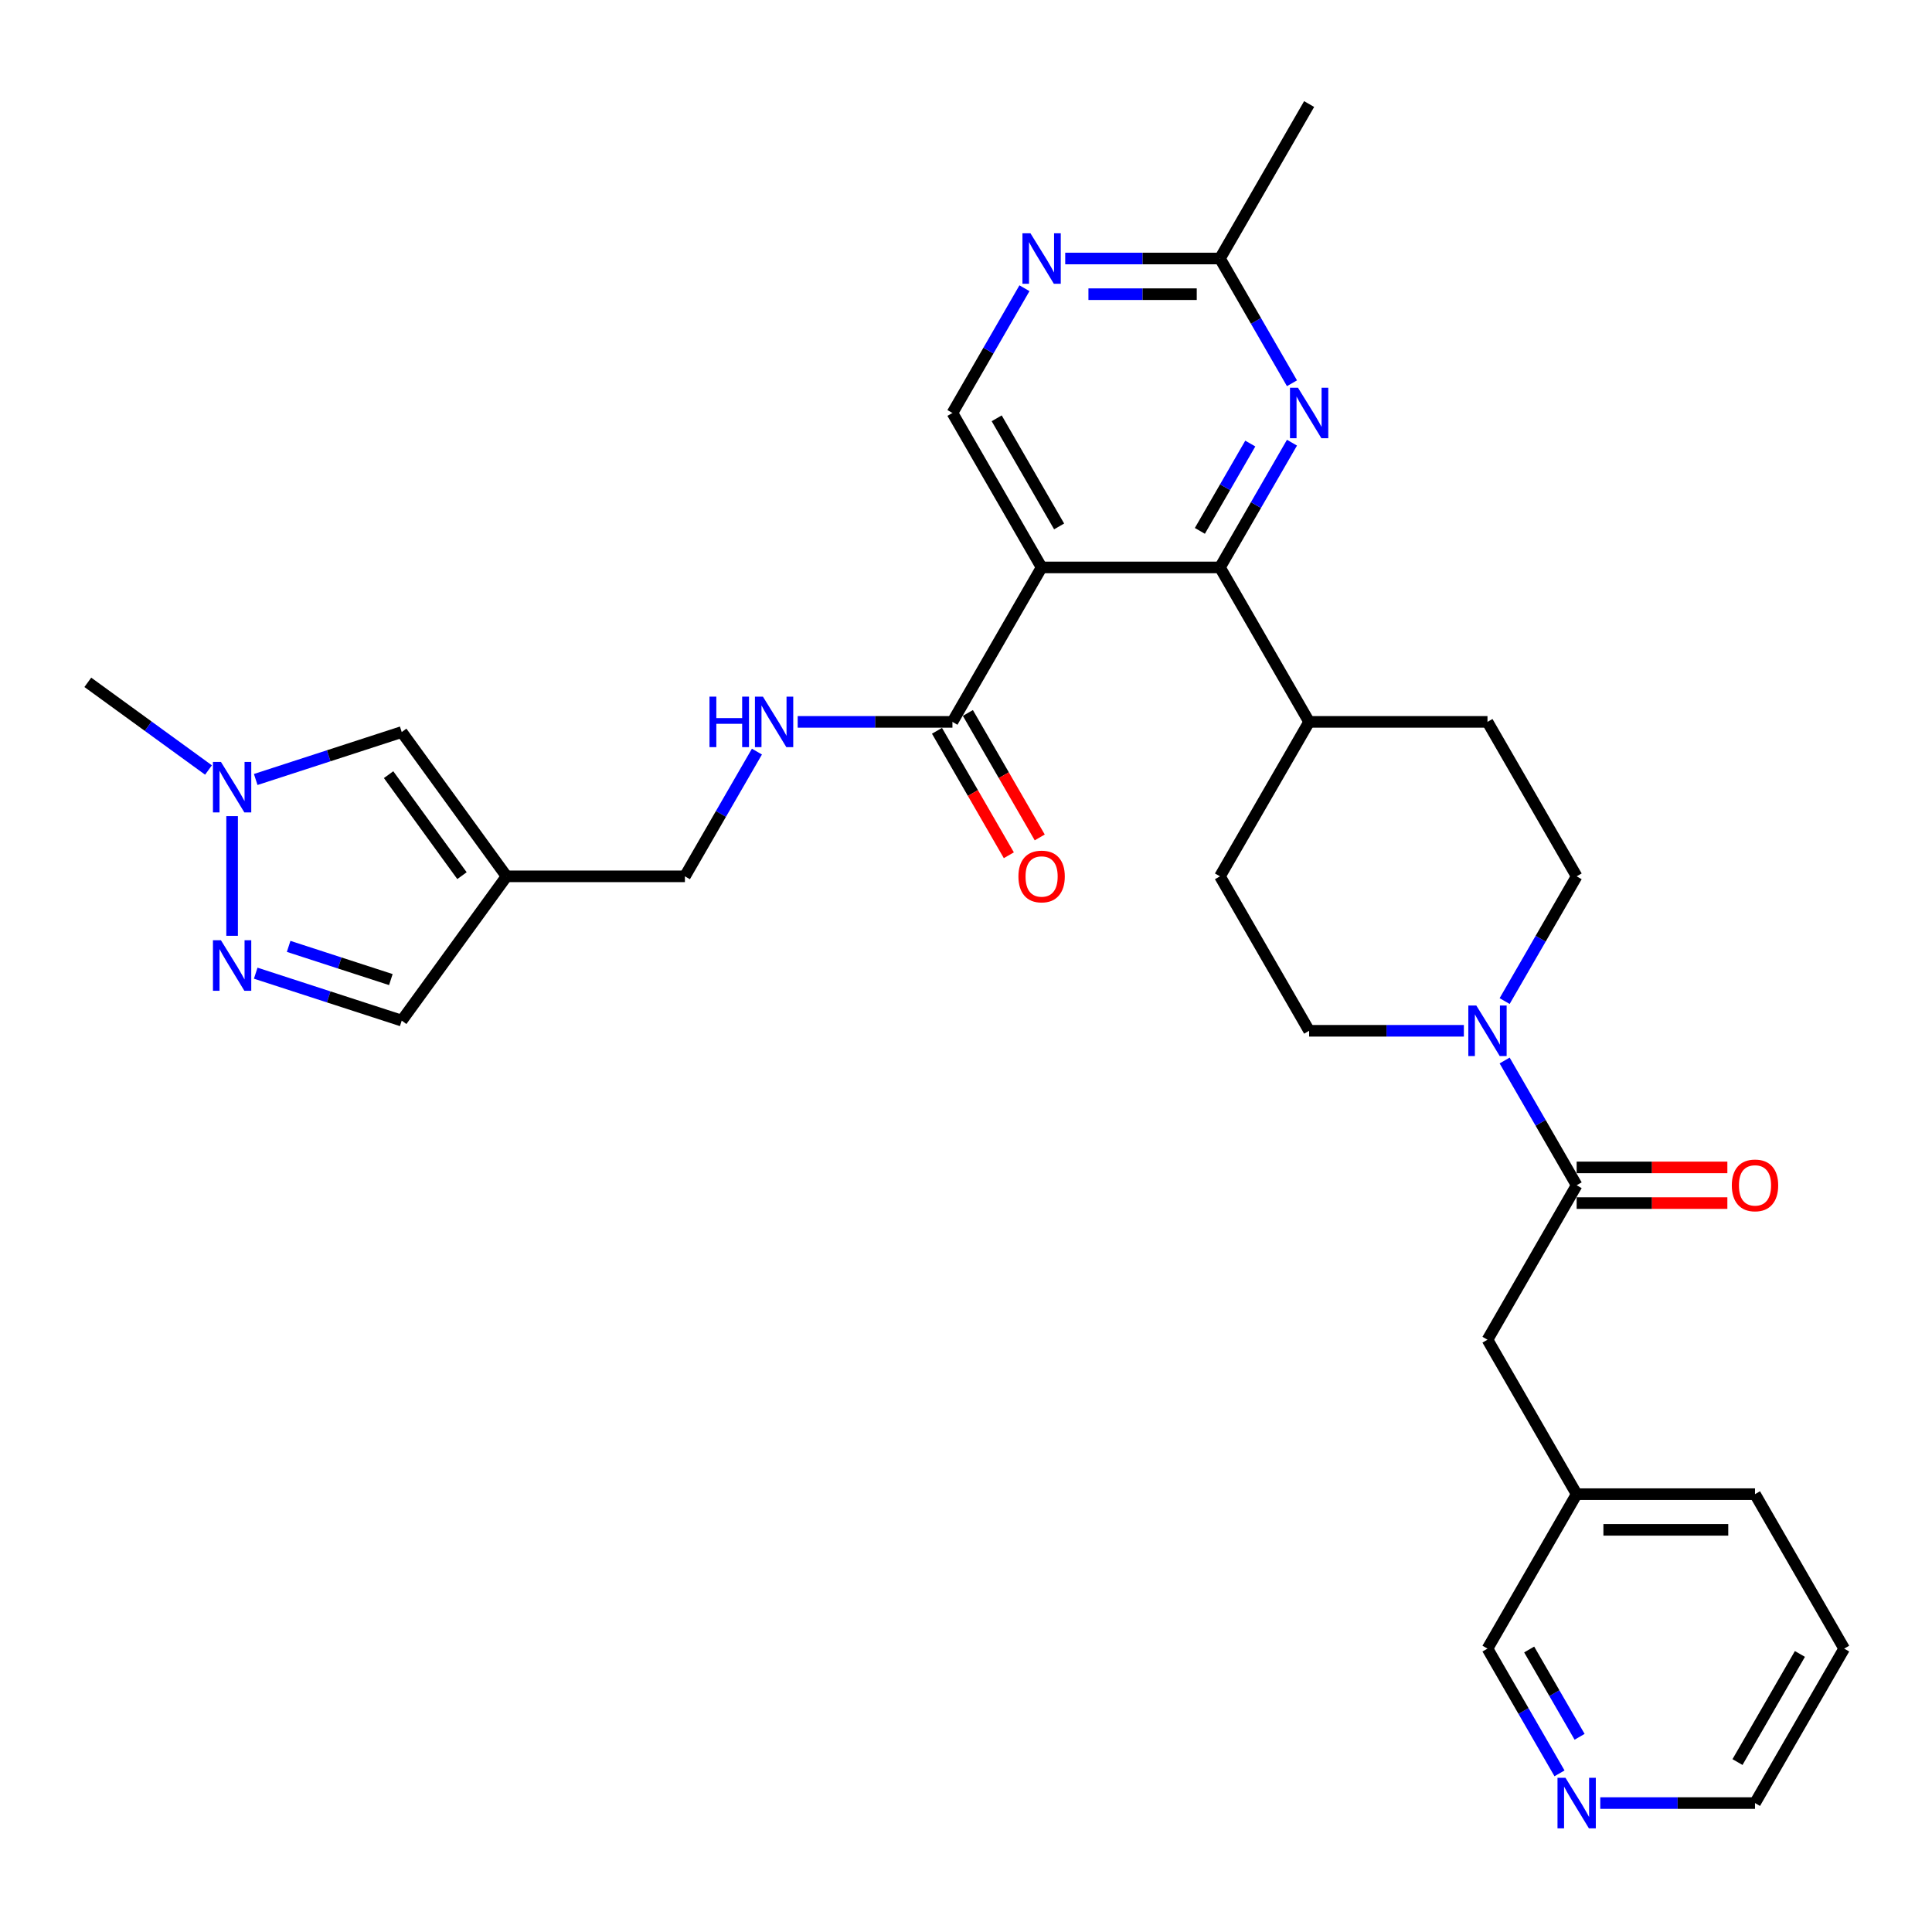 <?xml version='1.0' encoding='iso-8859-1'?>
<svg version='1.1' baseProfile='full'
              xmlns='http://www.w3.org/2000/svg'
                      xmlns:rdkit='http://www.rdkit.org/xml'
                      xmlns:xlink='http://www.w3.org/1999/xlink'
                  xml:space='preserve'
width='1000px' height='1000px' viewBox='0 0 1000 1000'>
<!-- END OF HEADER -->
<rect style='opacity:1.0;fill:#FFFFFF;stroke:none' width='1000' height='1000' x='0' y='0'> </rect>
<path class='bond-0' d='M 539.134,293.699 L 631.448,293.699' style='fill:none;fill-rule:evenodd;stroke:#000000;stroke-width:6px;stroke-linecap:butt;stroke-linejoin:miter;stroke-opacity:1' />
<path class='bond-5' d='M 539.134,293.699 L 492.978,373.645' style='fill:none;fill-rule:evenodd;stroke:#000000;stroke-width:6px;stroke-linecap:butt;stroke-linejoin:miter;stroke-opacity:1' />
<path class='bond-8' d='M 539.134,293.699 L 492.978,213.753' style='fill:none;fill-rule:evenodd;stroke:#000000;stroke-width:6px;stroke-linecap:butt;stroke-linejoin:miter;stroke-opacity:1' />
<path class='bond-8' d='M 548.2,272.476 L 515.89,216.514' style='fill:none;fill-rule:evenodd;stroke:#000000;stroke-width:6px;stroke-linecap:butt;stroke-linejoin:miter;stroke-opacity:1' />
<path class='bond-1' d='M 631.448,293.699 L 650.087,261.416' style='fill:none;fill-rule:evenodd;stroke:#000000;stroke-width:6px;stroke-linecap:butt;stroke-linejoin:miter;stroke-opacity:1' />
<path class='bond-1' d='M 650.087,261.416 L 668.725,229.132' style='fill:none;fill-rule:evenodd;stroke:#0000FF;stroke-width:6px;stroke-linecap:butt;stroke-linejoin:miter;stroke-opacity:1' />
<path class='bond-1' d='M 621.05,274.783 L 634.098,252.184' style='fill:none;fill-rule:evenodd;stroke:#000000;stroke-width:6px;stroke-linecap:butt;stroke-linejoin:miter;stroke-opacity:1' />
<path class='bond-1' d='M 634.098,252.184 L 647.145,229.586' style='fill:none;fill-rule:evenodd;stroke:#0000FF;stroke-width:6px;stroke-linecap:butt;stroke-linejoin:miter;stroke-opacity:1' />
<path class='bond-14' d='M 631.448,293.699 L 677.605,373.645' style='fill:none;fill-rule:evenodd;stroke:#000000;stroke-width:6px;stroke-linecap:butt;stroke-linejoin:miter;stroke-opacity:1' />
<path class='bond-31' d='M 668.725,198.374 L 650.087,166.09' style='fill:none;fill-rule:evenodd;stroke:#0000FF;stroke-width:6px;stroke-linecap:butt;stroke-linejoin:miter;stroke-opacity:1' />
<path class='bond-31' d='M 650.087,166.09 L 631.448,133.807' style='fill:none;fill-rule:evenodd;stroke:#000000;stroke-width:6px;stroke-linecap:butt;stroke-linejoin:miter;stroke-opacity:1' />
<path class='bond-2' d='M 778.798,518.157 L 797.436,485.874' style='fill:none;fill-rule:evenodd;stroke:#0000FF;stroke-width:6px;stroke-linecap:butt;stroke-linejoin:miter;stroke-opacity:1' />
<path class='bond-2' d='M 797.436,485.874 L 816.075,453.591' style='fill:none;fill-rule:evenodd;stroke:#000000;stroke-width:6px;stroke-linecap:butt;stroke-linejoin:miter;stroke-opacity:1' />
<path class='bond-4' d='M 778.798,548.916 L 797.436,581.199' style='fill:none;fill-rule:evenodd;stroke:#0000FF;stroke-width:6px;stroke-linecap:butt;stroke-linejoin:miter;stroke-opacity:1' />
<path class='bond-4' d='M 797.436,581.199 L 816.075,613.482' style='fill:none;fill-rule:evenodd;stroke:#000000;stroke-width:6px;stroke-linecap:butt;stroke-linejoin:miter;stroke-opacity:1' />
<path class='bond-32' d='M 757.696,533.537 L 717.65,533.537' style='fill:none;fill-rule:evenodd;stroke:#0000FF;stroke-width:6px;stroke-linecap:butt;stroke-linejoin:miter;stroke-opacity:1' />
<path class='bond-32' d='M 717.65,533.537 L 677.605,533.537' style='fill:none;fill-rule:evenodd;stroke:#000000;stroke-width:6px;stroke-linecap:butt;stroke-linejoin:miter;stroke-opacity:1' />
<path class='bond-3' d='M 132.36,503.719 L 170.147,515.996' style='fill:none;fill-rule:evenodd;stroke:#0000FF;stroke-width:6px;stroke-linecap:butt;stroke-linejoin:miter;stroke-opacity:1' />
<path class='bond-3' d='M 170.147,515.996 L 207.933,528.274' style='fill:none;fill-rule:evenodd;stroke:#000000;stroke-width:6px;stroke-linecap:butt;stroke-linejoin:miter;stroke-opacity:1' />
<path class='bond-3' d='M 149.401,489.843 L 175.852,498.437' style='fill:none;fill-rule:evenodd;stroke:#0000FF;stroke-width:6px;stroke-linecap:butt;stroke-linejoin:miter;stroke-opacity:1' />
<path class='bond-3' d='M 175.852,498.437 L 202.303,507.032' style='fill:none;fill-rule:evenodd;stroke:#000000;stroke-width:6px;stroke-linecap:butt;stroke-linejoin:miter;stroke-opacity:1' />
<path class='bond-33' d='M 120.138,484.368 L 120.138,422.429' style='fill:none;fill-rule:evenodd;stroke:#0000FF;stroke-width:6px;stroke-linecap:butt;stroke-linejoin:miter;stroke-opacity:1' />
<path class='bond-15' d='M 816.075,613.482 L 769.918,693.428' style='fill:none;fill-rule:evenodd;stroke:#000000;stroke-width:6px;stroke-linecap:butt;stroke-linejoin:miter;stroke-opacity:1' />
<path class='bond-18' d='M 816.075,622.714 L 855.078,622.714' style='fill:none;fill-rule:evenodd;stroke:#000000;stroke-width:6px;stroke-linecap:butt;stroke-linejoin:miter;stroke-opacity:1' />
<path class='bond-18' d='M 855.078,622.714 L 894.08,622.714' style='fill:none;fill-rule:evenodd;stroke:#FF0000;stroke-width:6px;stroke-linecap:butt;stroke-linejoin:miter;stroke-opacity:1' />
<path class='bond-18' d='M 816.075,604.251 L 855.078,604.251' style='fill:none;fill-rule:evenodd;stroke:#000000;stroke-width:6px;stroke-linecap:butt;stroke-linejoin:miter;stroke-opacity:1' />
<path class='bond-18' d='M 855.078,604.251 L 894.08,604.251' style='fill:none;fill-rule:evenodd;stroke:#FF0000;stroke-width:6px;stroke-linecap:butt;stroke-linejoin:miter;stroke-opacity:1' />
<path class='bond-13' d='M 492.978,373.645 L 452.932,373.645' style='fill:none;fill-rule:evenodd;stroke:#000000;stroke-width:6px;stroke-linecap:butt;stroke-linejoin:miter;stroke-opacity:1' />
<path class='bond-13' d='M 452.932,373.645 L 412.886,373.645' style='fill:none;fill-rule:evenodd;stroke:#0000FF;stroke-width:6px;stroke-linecap:butt;stroke-linejoin:miter;stroke-opacity:1' />
<path class='bond-19' d='M 484.983,378.26 L 503.579,410.47' style='fill:none;fill-rule:evenodd;stroke:#000000;stroke-width:6px;stroke-linecap:butt;stroke-linejoin:miter;stroke-opacity:1' />
<path class='bond-19' d='M 503.579,410.47 L 522.175,442.679' style='fill:none;fill-rule:evenodd;stroke:#FF0000;stroke-width:6px;stroke-linecap:butt;stroke-linejoin:miter;stroke-opacity:1' />
<path class='bond-19' d='M 500.972,369.029 L 519.568,401.238' style='fill:none;fill-rule:evenodd;stroke:#000000;stroke-width:6px;stroke-linecap:butt;stroke-linejoin:miter;stroke-opacity:1' />
<path class='bond-19' d='M 519.568,401.238 L 538.164,433.448' style='fill:none;fill-rule:evenodd;stroke:#FF0000;stroke-width:6px;stroke-linecap:butt;stroke-linejoin:miter;stroke-opacity:1' />
<path class='bond-6' d='M 262.194,453.591 L 354.507,453.591' style='fill:none;fill-rule:evenodd;stroke:#000000;stroke-width:6px;stroke-linecap:butt;stroke-linejoin:miter;stroke-opacity:1' />
<path class='bond-9' d='M 262.194,453.591 L 207.933,378.907' style='fill:none;fill-rule:evenodd;stroke:#000000;stroke-width:6px;stroke-linecap:butt;stroke-linejoin:miter;stroke-opacity:1' />
<path class='bond-9' d='M 239.118,453.24 L 201.136,400.962' style='fill:none;fill-rule:evenodd;stroke:#000000;stroke-width:6px;stroke-linecap:butt;stroke-linejoin:miter;stroke-opacity:1' />
<path class='bond-12' d='M 262.194,453.591 L 207.933,528.274' style='fill:none;fill-rule:evenodd;stroke:#000000;stroke-width:6px;stroke-linecap:butt;stroke-linejoin:miter;stroke-opacity:1' />
<path class='bond-7' d='M 132.36,403.463 L 170.147,391.185' style='fill:none;fill-rule:evenodd;stroke:#0000FF;stroke-width:6px;stroke-linecap:butt;stroke-linejoin:miter;stroke-opacity:1' />
<path class='bond-7' d='M 170.147,391.185 L 207.933,378.907' style='fill:none;fill-rule:evenodd;stroke:#000000;stroke-width:6px;stroke-linecap:butt;stroke-linejoin:miter;stroke-opacity:1' />
<path class='bond-25' d='M 107.915,398.554 L 76.685,375.864' style='fill:none;fill-rule:evenodd;stroke:#0000FF;stroke-width:6px;stroke-linecap:butt;stroke-linejoin:miter;stroke-opacity:1' />
<path class='bond-25' d='M 76.685,375.864 L 45.455,353.173' style='fill:none;fill-rule:evenodd;stroke:#000000;stroke-width:6px;stroke-linecap:butt;stroke-linejoin:miter;stroke-opacity:1' />
<path class='bond-10' d='M 492.978,213.753 L 511.616,181.47' style='fill:none;fill-rule:evenodd;stroke:#000000;stroke-width:6px;stroke-linecap:butt;stroke-linejoin:miter;stroke-opacity:1' />
<path class='bond-10' d='M 511.616,181.47 L 530.255,149.187' style='fill:none;fill-rule:evenodd;stroke:#0000FF;stroke-width:6px;stroke-linecap:butt;stroke-linejoin:miter;stroke-opacity:1' />
<path class='bond-11' d='M 551.357,133.807 L 591.402,133.807' style='fill:none;fill-rule:evenodd;stroke:#0000FF;stroke-width:6px;stroke-linecap:butt;stroke-linejoin:miter;stroke-opacity:1' />
<path class='bond-11' d='M 591.402,133.807 L 631.448,133.807' style='fill:none;fill-rule:evenodd;stroke:#000000;stroke-width:6px;stroke-linecap:butt;stroke-linejoin:miter;stroke-opacity:1' />
<path class='bond-11' d='M 563.37,152.27 L 591.402,152.27' style='fill:none;fill-rule:evenodd;stroke:#0000FF;stroke-width:6px;stroke-linecap:butt;stroke-linejoin:miter;stroke-opacity:1' />
<path class='bond-11' d='M 591.402,152.27 L 619.434,152.27' style='fill:none;fill-rule:evenodd;stroke:#000000;stroke-width:6px;stroke-linecap:butt;stroke-linejoin:miter;stroke-opacity:1' />
<path class='bond-28' d='M 631.448,133.807 L 677.605,53.861' style='fill:none;fill-rule:evenodd;stroke:#000000;stroke-width:6px;stroke-linecap:butt;stroke-linejoin:miter;stroke-opacity:1' />
<path class='bond-20' d='M 391.785,389.024 L 373.146,421.307' style='fill:none;fill-rule:evenodd;stroke:#0000FF;stroke-width:6px;stroke-linecap:butt;stroke-linejoin:miter;stroke-opacity:1' />
<path class='bond-20' d='M 373.146,421.307 L 354.507,453.591' style='fill:none;fill-rule:evenodd;stroke:#000000;stroke-width:6px;stroke-linecap:butt;stroke-linejoin:miter;stroke-opacity:1' />
<path class='bond-22' d='M 677.605,373.645 L 631.448,453.591' style='fill:none;fill-rule:evenodd;stroke:#000000;stroke-width:6px;stroke-linecap:butt;stroke-linejoin:miter;stroke-opacity:1' />
<path class='bond-23' d='M 677.605,373.645 L 769.918,373.645' style='fill:none;fill-rule:evenodd;stroke:#000000;stroke-width:6px;stroke-linecap:butt;stroke-linejoin:miter;stroke-opacity:1' />
<path class='bond-24' d='M 769.918,693.428 L 816.075,773.374' style='fill:none;fill-rule:evenodd;stroke:#000000;stroke-width:6px;stroke-linecap:butt;stroke-linejoin:miter;stroke-opacity:1' />
<path class='bond-16' d='M 816.075,453.591 L 769.918,373.645' style='fill:none;fill-rule:evenodd;stroke:#000000;stroke-width:6px;stroke-linecap:butt;stroke-linejoin:miter;stroke-opacity:1' />
<path class='bond-17' d='M 677.605,533.537 L 631.448,453.591' style='fill:none;fill-rule:evenodd;stroke:#000000;stroke-width:6px;stroke-linecap:butt;stroke-linejoin:miter;stroke-opacity:1' />
<path class='bond-21' d='M 807.196,917.887 L 788.557,885.603' style='fill:none;fill-rule:evenodd;stroke:#0000FF;stroke-width:6px;stroke-linecap:butt;stroke-linejoin:miter;stroke-opacity:1' />
<path class='bond-21' d='M 788.557,885.603 L 769.918,853.32' style='fill:none;fill-rule:evenodd;stroke:#000000;stroke-width:6px;stroke-linecap:butt;stroke-linejoin:miter;stroke-opacity:1' />
<path class='bond-21' d='M 817.593,898.97 L 804.546,876.372' style='fill:none;fill-rule:evenodd;stroke:#0000FF;stroke-width:6px;stroke-linecap:butt;stroke-linejoin:miter;stroke-opacity:1' />
<path class='bond-21' d='M 804.546,876.372 L 791.499,853.774' style='fill:none;fill-rule:evenodd;stroke:#000000;stroke-width:6px;stroke-linecap:butt;stroke-linejoin:miter;stroke-opacity:1' />
<path class='bond-34' d='M 828.297,933.266 L 868.343,933.266' style='fill:none;fill-rule:evenodd;stroke:#0000FF;stroke-width:6px;stroke-linecap:butt;stroke-linejoin:miter;stroke-opacity:1' />
<path class='bond-34' d='M 868.343,933.266 L 908.389,933.266' style='fill:none;fill-rule:evenodd;stroke:#000000;stroke-width:6px;stroke-linecap:butt;stroke-linejoin:miter;stroke-opacity:1' />
<path class='bond-26' d='M 816.075,773.374 L 769.918,853.32' style='fill:none;fill-rule:evenodd;stroke:#000000;stroke-width:6px;stroke-linecap:butt;stroke-linejoin:miter;stroke-opacity:1' />
<path class='bond-29' d='M 816.075,773.374 L 908.389,773.374' style='fill:none;fill-rule:evenodd;stroke:#000000;stroke-width:6px;stroke-linecap:butt;stroke-linejoin:miter;stroke-opacity:1' />
<path class='bond-29' d='M 829.922,791.837 L 894.542,791.837' style='fill:none;fill-rule:evenodd;stroke:#000000;stroke-width:6px;stroke-linecap:butt;stroke-linejoin:miter;stroke-opacity:1' />
<path class='bond-27' d='M 908.389,933.266 L 954.545,853.32' style='fill:none;fill-rule:evenodd;stroke:#000000;stroke-width:6px;stroke-linecap:butt;stroke-linejoin:miter;stroke-opacity:1' />
<path class='bond-27' d='M 899.323,912.043 L 931.633,856.081' style='fill:none;fill-rule:evenodd;stroke:#000000;stroke-width:6px;stroke-linecap:butt;stroke-linejoin:miter;stroke-opacity:1' />
<path class='bond-30' d='M 908.389,773.374 L 954.545,853.32' style='fill:none;fill-rule:evenodd;stroke:#000000;stroke-width:6px;stroke-linecap:butt;stroke-linejoin:miter;stroke-opacity:1' />
<path  class='atom-2' d='M 671.826 200.681
L 680.393 214.528
Q 681.242 215.895, 682.608 218.369
Q 683.974 220.843, 684.048 220.99
L 684.048 200.681
L 687.519 200.681
L 687.519 226.825
L 683.937 226.825
L 674.743 211.685
Q 673.672 209.913, 672.528 207.882
Q 671.42 205.851, 671.087 205.223
L 671.087 226.825
L 667.69 226.825
L 667.69 200.681
L 671.826 200.681
' fill='#0000FF'/>
<path  class='atom-3' d='M 764.14 520.465
L 772.706 534.312
Q 773.555 535.678, 774.922 538.152
Q 776.288 540.626, 776.362 540.774
L 776.362 520.465
L 779.833 520.465
L 779.833 546.608
L 776.251 546.608
L 767.057 531.469
Q 765.986 529.696, 764.841 527.665
Q 763.733 525.635, 763.401 525.007
L 763.401 546.608
L 760.004 546.608
L 760.004 520.465
L 764.14 520.465
' fill='#0000FF'/>
<path  class='atom-4' d='M 114.359 486.676
L 122.926 500.523
Q 123.775 501.889, 125.141 504.363
Q 126.507 506.837, 126.581 506.985
L 126.581 486.676
L 130.052 486.676
L 130.052 512.819
L 126.47 512.819
L 117.276 497.68
Q 116.205 495.907, 115.061 493.876
Q 113.953 491.845, 113.62 491.218
L 113.62 512.819
L 110.223 512.819
L 110.223 486.676
L 114.359 486.676
' fill='#0000FF'/>
<path  class='atom-8' d='M 114.359 394.362
L 122.926 408.209
Q 123.775 409.576, 125.141 412.05
Q 126.507 414.524, 126.581 414.671
L 126.581 394.362
L 130.052 394.362
L 130.052 420.506
L 126.47 420.506
L 117.276 405.366
Q 116.205 403.594, 115.061 401.563
Q 113.953 399.532, 113.62 398.904
L 113.62 420.506
L 110.223 420.506
L 110.223 394.362
L 114.359 394.362
' fill='#0000FF'/>
<path  class='atom-11' d='M 533.356 120.736
L 541.922 134.583
Q 542.772 135.949, 544.138 138.423
Q 545.504 140.897, 545.578 141.045
L 545.578 120.736
L 549.049 120.736
L 549.049 146.879
L 545.467 146.879
L 536.273 131.739
Q 535.202 129.967, 534.057 127.936
Q 532.949 125.905, 532.617 125.277
L 532.617 146.879
L 529.22 146.879
L 529.22 120.736
L 533.356 120.736
' fill='#0000FF'/>
<path  class='atom-14' d='M 367.228 360.573
L 370.773 360.573
L 370.773 371.688
L 384.14 371.688
L 384.14 360.573
L 387.685 360.573
L 387.685 386.716
L 384.14 386.716
L 384.14 374.642
L 370.773 374.642
L 370.773 386.716
L 367.228 386.716
L 367.228 360.573
' fill='#0000FF'/>
<path  class='atom-14' d='M 394.885 360.573
L 403.452 374.42
Q 404.301 375.786, 405.667 378.26
Q 407.034 380.734, 407.108 380.882
L 407.108 360.573
L 410.579 360.573
L 410.579 386.716
L 406.997 386.716
L 397.802 371.577
Q 396.732 369.805, 395.587 367.774
Q 394.479 365.743, 394.147 365.115
L 394.147 386.716
L 390.75 386.716
L 390.75 360.573
L 394.885 360.573
' fill='#0000FF'/>
<path  class='atom-19' d='M 896.388 613.556
Q 896.388 607.279, 899.49 603.771
Q 902.591 600.263, 908.389 600.263
Q 914.186 600.263, 917.288 603.771
Q 920.389 607.279, 920.389 613.556
Q 920.389 619.907, 917.251 623.526
Q 914.112 627.108, 908.389 627.108
Q 902.628 627.108, 899.49 623.526
Q 896.388 619.944, 896.388 613.556
M 908.389 624.154
Q 912.377 624.154, 914.518 621.495
Q 916.697 618.8, 916.697 613.556
Q 916.697 608.424, 914.518 605.839
Q 912.377 603.217, 908.389 603.217
Q 904.401 603.217, 902.222 605.802
Q 900.08 608.387, 900.08 613.556
Q 900.08 618.837, 902.222 621.495
Q 904.401 624.154, 908.389 624.154
' fill='#FF0000'/>
<path  class='atom-20' d='M 527.134 453.665
Q 527.134 447.387, 530.235 443.879
Q 533.337 440.371, 539.134 440.371
Q 544.932 440.371, 548.033 443.879
Q 551.135 447.387, 551.135 453.665
Q 551.135 460.016, 547.997 463.634
Q 544.858 467.216, 539.134 467.216
Q 533.374 467.216, 530.235 463.634
Q 527.134 460.053, 527.134 453.665
M 539.134 464.262
Q 543.122 464.262, 545.264 461.604
Q 547.443 458.908, 547.443 453.665
Q 547.443 448.532, 545.264 445.947
Q 543.122 443.325, 539.134 443.325
Q 535.146 443.325, 532.968 445.91
Q 530.826 448.495, 530.826 453.665
Q 530.826 458.945, 532.968 461.604
Q 535.146 464.262, 539.134 464.262
' fill='#FF0000'/>
<path  class='atom-22' d='M 810.296 920.194
L 818.863 934.041
Q 819.712 935.408, 821.079 937.882
Q 822.445 940.356, 822.519 940.503
L 822.519 920.194
L 825.99 920.194
L 825.99 946.338
L 822.408 946.338
L 813.213 931.198
Q 812.143 929.426, 810.998 927.395
Q 809.89 925.364, 809.558 924.736
L 809.558 946.338
L 806.161 946.338
L 806.161 920.194
L 810.296 920.194
' fill='#0000FF'/>
</svg>
